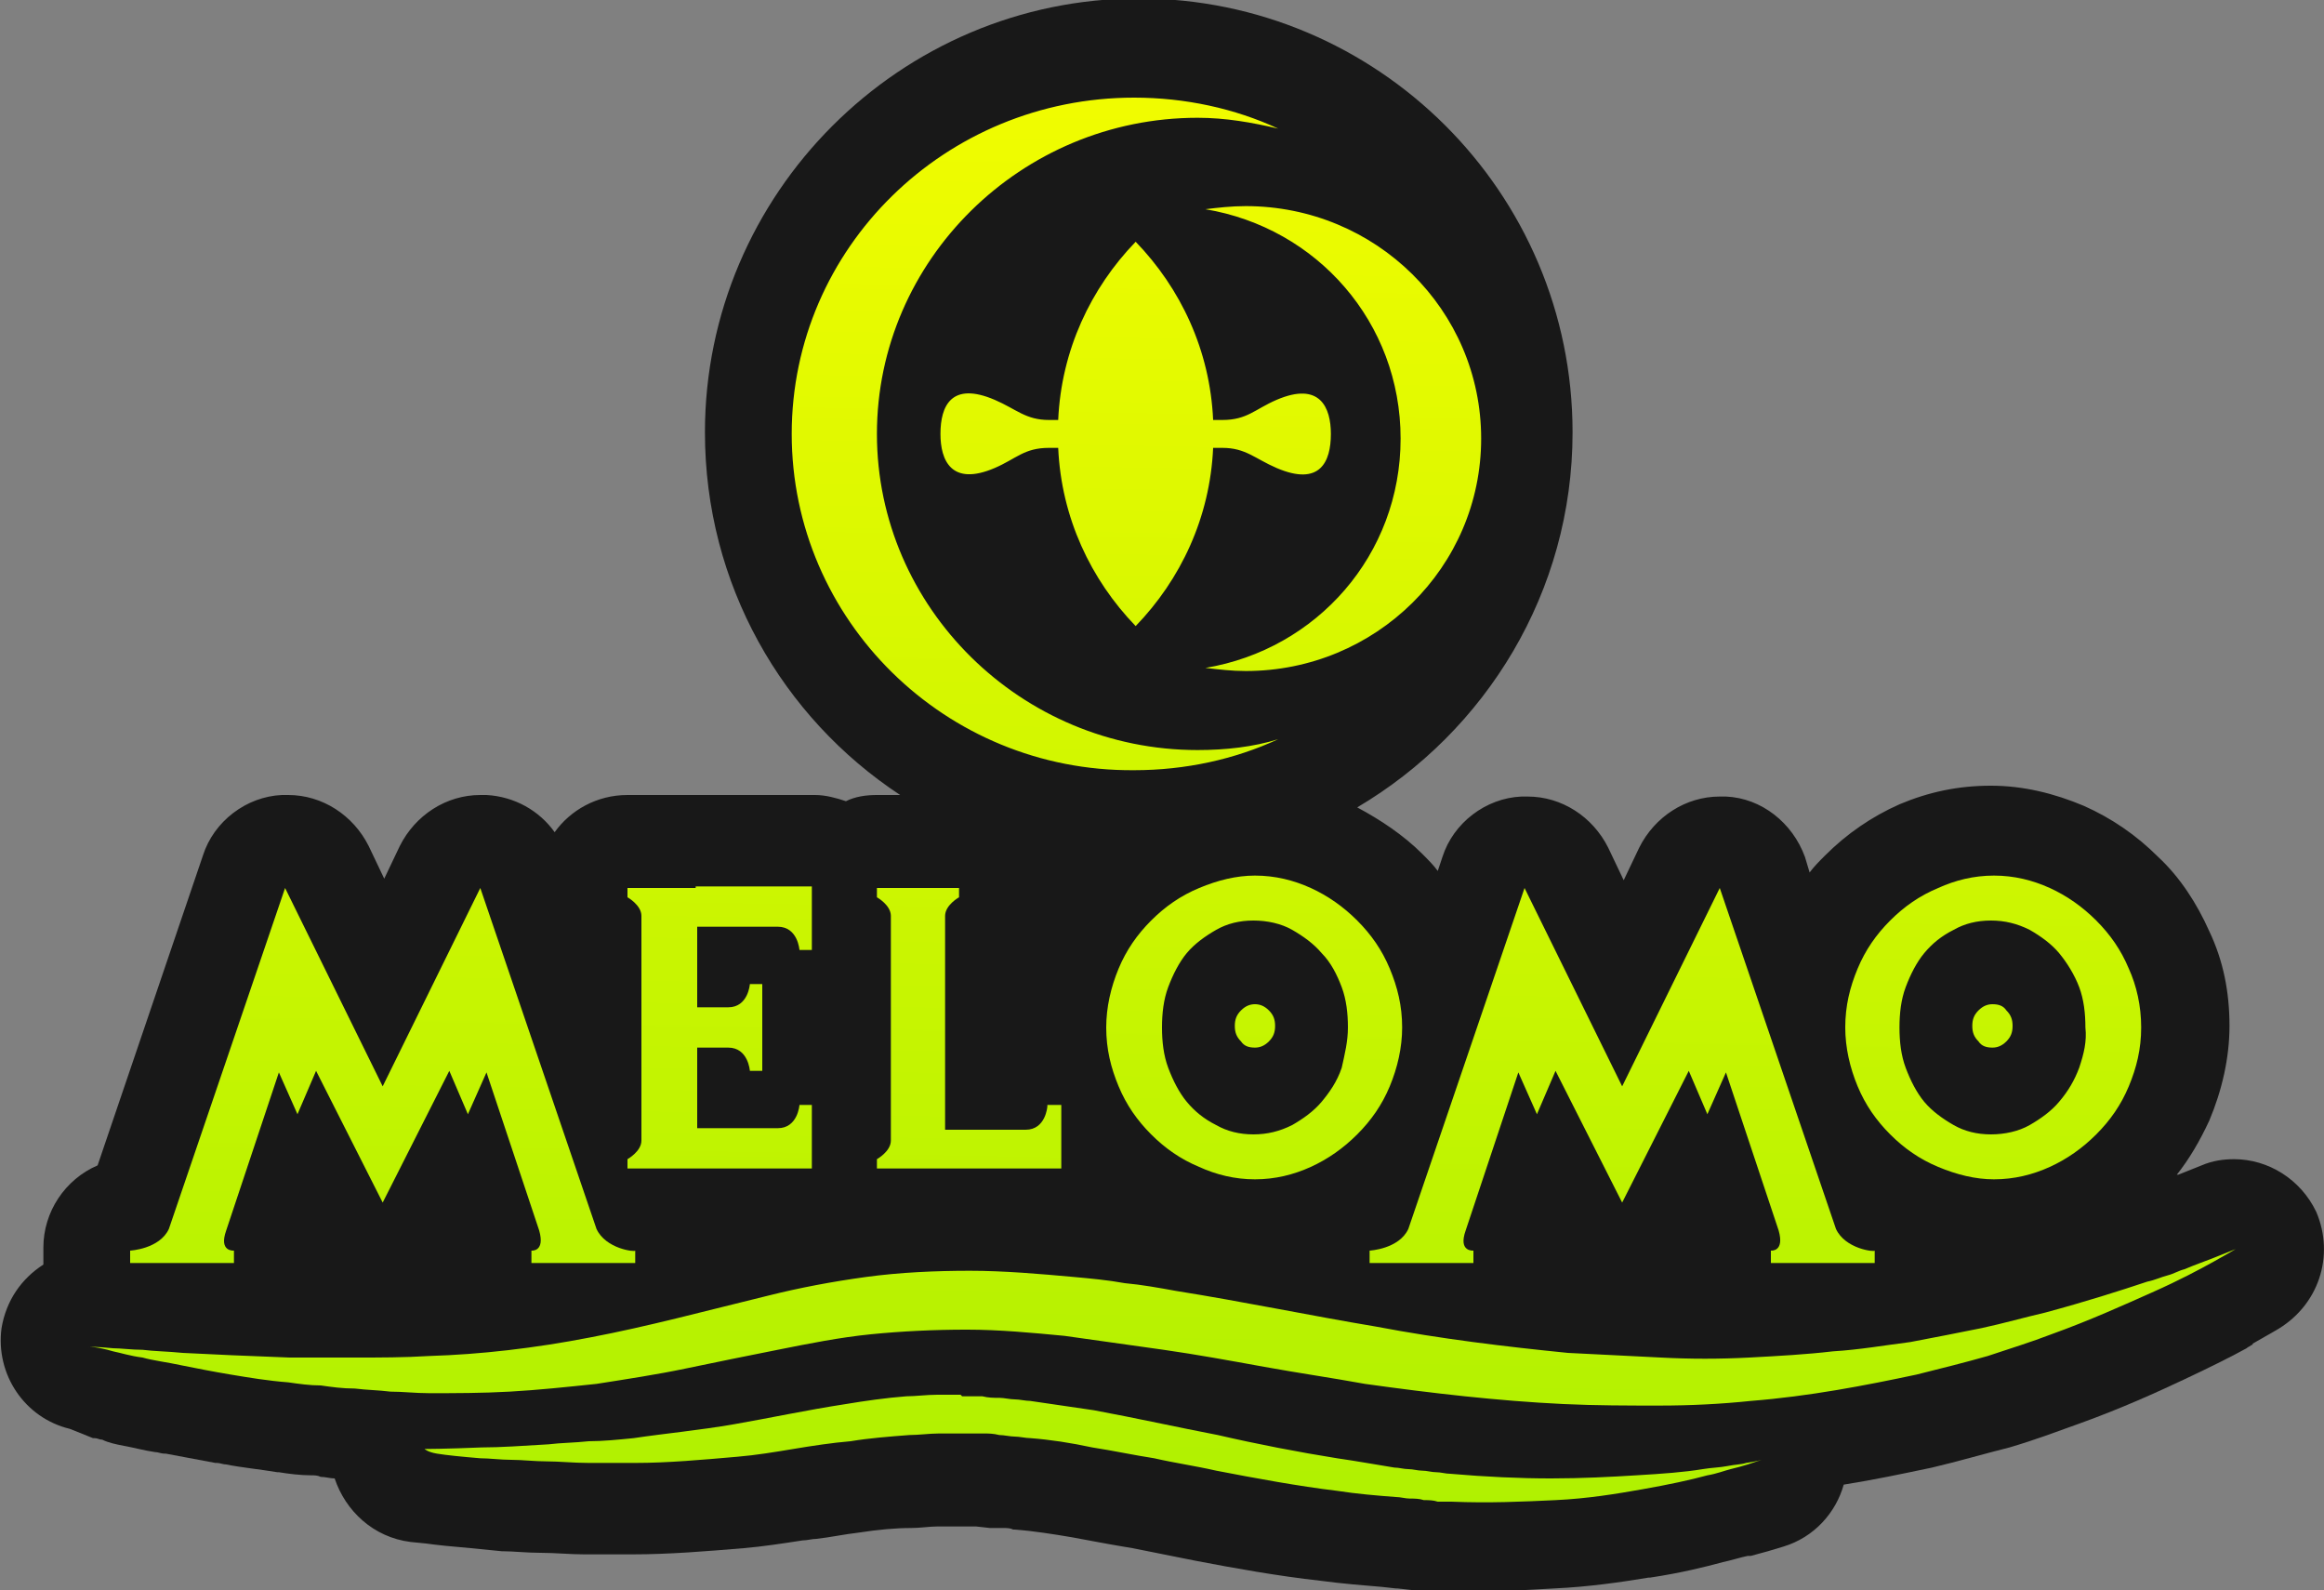 <?xml version="1.0" encoding="UTF-8"?> <svg xmlns="http://www.w3.org/2000/svg" xmlns:xlink="http://www.w3.org/1999/xlink" version="1.1" id="Layer_1" x="0px" y="0px" viewBox="0 0 150 102.6" style="enable-background:new 0 0 150 102.6;" xml:space="preserve"><rect x="0" y="0" width="150" height="102.6" fill="#808080" stroke="none"/> <style type="text/css"> .st0{opacity:0.61;} .st1{fill:url(#XMLID_00000040541435848493629260000014465188203004673419_);} .st2{fill:url(#XMLID_00000165943759075572616340000010197667718067352204_);} .st3{fill:url(#XMLID_00000025445041026132190340000008782611399298343338_);} .st4{fill:#CFF000;} .st5{fill:#181818;} .st6{fill:url(#XMLID_00000083069259092203351460000012710916210068949393_);} .st7{fill:url(#XMLID_00000090992166315868447390000009132208163532844733_);} .st8{fill:url(#XMLID_00000112599817831883153920000006006758526186383276_);} .st9{fill:#A6EF01;} .st10{fill:#F6FD00;} .st11{fill:#151A1E;} .st12{fill:#333333;} .st13{fill:#CEF600;} </style> <g> <path class="st5" d="M149.5,78.2c-1-2.1-3.1-3.4-5.3-3.4c-0.7,0-1.4,0.1-2.1,0.4l-1.5,0.6c0,0-0.1,0-0.1,0c0.8-1,1.5-2.2,2.1-3.5 c0.8-1.9,1.3-4,1.3-6.1c0-2.2-0.4-4.2-1.3-6.1c-0.8-1.8-1.9-3.5-3.3-4.8c-1.4-1.4-3-2.5-4.8-3.3c-1.9-0.8-3.9-1.3-6-1.3 c-2.1,0-4,0.4-5.9,1.2c-1.8,0.8-3.4,1.9-4.8,3.3c-0.4,0.4-0.7,0.7-1,1.1l-0.3-1c-0.8-2.2-2.8-3.8-5.1-3.9c-0.1,0-0.2,0-0.4,0 c-2.2,0-4.2,1.3-5.2,3.3l-1,2.1l-1-2.1c-1-2-3-3.3-5.2-3.3c-0.1,0-0.2,0-0.4,0c-2.3,0.1-4.4,1.7-5.1,3.9l-0.3,0.9 c-0.3-0.4-0.6-0.7-1-1.1c-1.2-1.2-2.7-2.2-4.2-3c8.3-4.9,13.9-13.9,13.9-24.2c0-15.5-12.6-28-28-28s-28,12.6-28,28 c0,9.8,5,18.4,12.6,23.4h-1.5c-0.7,0-1.4,0.1-2,0.4c-0.6-0.2-1.3-0.4-2-0.4H40.5c-2,0-3.7,1-4.7,2.4c-1-1.4-2.6-2.3-4.4-2.4 c-0.1,0-0.2,0-0.4,0c-2.2,0-4.2,1.3-5.2,3.3l-1,2.1l-1-2.1c-1-2-3-3.3-5.2-3.3c-0.1,0-0.2,0-0.4,0c-2.3,0.1-4.4,1.7-5.1,3.9 l-6.8,20c-2.1,0.9-3.5,3-3.5,5.3v0.8c0,0.1,0,0.2,0,0.3c-1.4,0.9-2.4,2.3-2.7,4.1c-0.4,3,1.5,5.8,4.4,6.5L6,92.8c0,0,0,0,0.1,0 c0.2,0,0.3,0.1,0.5,0.1C7,93.1,7.5,93.2,8,93.3c0.6,0.1,1.3,0.3,2,0.4c0.2,0,0.4,0.1,0.6,0.1c0,0,0.1,0,0.1,0l3.2,0.6 c0,0,0.1,0,0.1,0c0.2,0,0.4,0.1,0.6,0.1c1,0.2,2.1,0.3,3.3,0.5l0.1,0c0.6,0.1,1.4,0.2,2.1,0.2c0.2,0,0.4,0,0.6,0.1 c0.3,0,0.6,0.1,0.9,0.1c0.7,2.1,2.5,3.8,4.9,4.1c0,0,1,0.1,1,0.1c0.7,0.1,1.7,0.2,2.9,0.3c0,0,2,0.2,2,0.2c0,0,0.1,0,0.1,0 c0.6,0,1.5,0.1,2.4,0.1c0.9,0,1.9,0.1,2.8,0.1c0,0,0,0,0,0c0.4,0,0.7,0,1.1,0c0.7,0,1.4,0,2,0c2.4,0,4.8-0.2,7.2-0.4c0,0,0,0,0,0 c1.2-0.1,2.5-0.3,3.8-0.5c0,0,0,0,0,0c0.3,0,0.6-0.1,0.9-0.1c0.9-0.1,1.8-0.3,2.7-0.4c0,0,0,0,0,0c1.3-0.2,2.4-0.3,3.4-0.3 c0.6,0,1.2-0.1,1.7-0.1c0.1,0,0.2,0,0.4,0c0.2,0,0.3,0,0.4,0l0.7,0l0.1,0c0,0,0.9,0,0.9,0l0.9,0.1c0,0,0.1,0,0.1,0 c0.1,0,0.2,0,0.3,0c0.1,0,0.3,0,0.4,0c0.3,0,0.5,0,0.7,0.1c0,0,0.1,0,0.1,0c1.3,0.1,2.5,0.3,3.7,0.5c1.1,0.2,2.1,0.4,3.3,0.6 l0.6,0.1c0,0,4,0.8,4,0.8c2.6,0.5,5.4,1,8.1,1.3c1.5,0.2,2.8,0.3,4,0.4l0.9,0.1c0,0,0.1,0,0.1,0l0.9,0.1c0,0,0.9,0.1,0.9,0.1 c0,0,0.1,0,0.1,0l0.9,0c0.7,0,1.5,0,2.3,0c1.6,0,3.2-0.1,5-0.2c2.2-0.1,4.3-0.4,6.1-0.7c0,0,0,0,0.1,0c2-0.3,3.6-0.7,4.7-1 c0,0,0,0,0,0c0.5-0.1,1.1-0.3,1.6-0.4c0.1,0,0.1,0,0.2,0l1.1-0.3c0,0,1-0.3,1-0.3c2-0.6,3.4-2.2,3.9-4c1.9-0.3,3.8-0.7,5.7-1.1 c0,0,0,0,0,0c1.7-0.4,3.4-0.9,5-1.3c0,0,0,0,0,0c1.7-0.5,3-1,4.4-1.5c2.8-1,5.2-2.1,6.9-2.9c1.7-0.8,3.1-1.5,4-2 c0.1-0.1,0.2-0.1,0.3-0.2c0,0,0.1,0,0.1-0.1l1.4-0.8C149.7,84.3,150.7,81,149.5,78.2z"></path> <linearGradient id="XMLID_00000038380385745707100510000017593078882277435267_" gradientUnits="userSpaceOnUse" x1="76.475" y1="-1.35" x2="74.529" y2="110.867"> <stop offset="0" style="stop-color:#F6FD00"></stop> <stop offset="1" style="stop-color:#A6EF01"></stop> </linearGradient> <path id="XMLID_101_" style="fill:url(#XMLID_00000038380385745707100510000017593078882277435267_);" d="M73.2,6.3 c3.3,0,6.5,0.7,9.3,2c-1.7-0.4-3.4-0.7-5.2-0.7c-11.4,0-20.7,9.2-20.7,20.4c0,11.2,9.3,20.4,20.7,20.4c1.8,0,3.6-0.2,5.2-0.7 c-2.8,1.3-6,2-9.3,2C61,49.8,51.1,40,51.1,28S61,6.3,73.2,6.3L73.2,6.3z M80.4,13.3c-0.9,0-1.8,0.1-2.6,0.2 c7.2,1.2,12.6,7.3,12.6,14.8s-5.4,13.6-12.6,14.8c0.9,0.1,1.7,0.2,2.6,0.2c8.4,0,15.2-6.7,15.2-15S88.8,13.3,80.4,13.3L80.4,13.3z M85.9,28c0-1.7-0.7-3.4-3.5-2.2c-1.4,0.6-1.9,1.3-3.5,1.3h-0.6c-0.2-4.5-2.1-8.5-5-11.5c-2.9,3-4.8,7-5,11.5h-0.6 c-1.5,0-2.1-0.7-3.5-1.3c-2.8-1.2-3.5,0.4-3.5,2.2l0,0c0,0,0,0,0,0s0,0,0,0c0,1.7,0.7,3.4,3.5,2.2c1.4-0.6,1.9-1.3,3.5-1.3h0.6 c0.2,4.5,2.1,8.5,5,11.5c2.9-3,4.8-7,5-11.5h0.6c1.5,0,2.1,0.7,3.5,1.3C85.2,31.4,85.9,29.8,85.9,28C85.9,28,85.9,28,85.9,28 C85.9,28,85.9,28,85.9,28L85.9,28z M81.9,65.2c0.3,0.3,0.4,0.6,0.4,1c0,0.4-0.1,0.7-0.4,1c-0.3,0.3-0.6,0.4-0.9,0.4 c-0.4,0-0.7-0.1-0.9-0.4c-0.3-0.3-0.4-0.6-0.4-1c0-0.4,0.1-0.7,0.4-1c0.3-0.3,0.6-0.4,0.9-0.4C81.3,64.8,81.6,64.9,81.9,65.2z M89.7,62.5c0.5,1.2,0.8,2.4,0.8,3.8c0,1.3-0.3,2.6-0.8,3.8c-0.5,1.2-1.2,2.2-2.1,3.1c-0.9,0.9-1.9,1.6-3,2.1 c-1.1,0.5-2.3,0.8-3.6,0.8c-1.3,0-2.5-0.3-3.6-0.8c-1.2-0.5-2.2-1.2-3.1-2.1c-0.9-0.9-1.6-1.9-2.1-3.1c-0.5-1.2-0.8-2.4-0.8-3.8 c0-1.3,0.3-2.6,0.8-3.8c0.5-1.2,1.2-2.2,2.1-3.1c0.9-0.9,1.9-1.6,3.1-2.1c1.2-0.5,2.4-0.8,3.6-0.8c1.3,0,2.5,0.3,3.6,0.8 c1.1,0.5,2.1,1.2,3,2.1C88.5,60.3,89.2,61.3,89.7,62.5z M87,66.3c0-0.9-0.1-1.8-0.4-2.6c-0.3-0.8-0.7-1.6-1.3-2.2 c-0.5-0.6-1.2-1.1-1.9-1.5c-0.7-0.4-1.6-0.6-2.5-0.6c-0.9,0-1.7,0.2-2.4,0.6c-0.7,0.4-1.4,0.9-1.9,1.5c-0.5,0.6-0.9,1.4-1.2,2.2 c-0.3,0.8-0.4,1.7-0.4,2.6c0,0.9,0.1,1.8,0.4,2.6c0.3,0.8,0.7,1.6,1.2,2.2c0.5,0.6,1.1,1.1,1.9,1.5c0.7,0.4,1.5,0.6,2.4,0.6 c0.9,0,1.7-0.2,2.5-0.6c0.7-0.4,1.4-0.9,1.9-1.5c0.5-0.6,1-1.3,1.3-2.2C86.8,68,87,67.2,87,66.3z M137.4,62.5 c-0.5-1.2-1.2-2.2-2.1-3.1c-0.9-0.9-1.9-1.6-3-2.1c-1.1-0.5-2.3-0.8-3.6-0.8c-1.3,0-2.5,0.3-3.6,0.8c-1.2,0.5-2.2,1.2-3.1,2.1 c-0.9,0.9-1.6,1.9-2.1,3.1c-0.5,1.2-0.8,2.4-0.8,3.8c0,1.3,0.3,2.6,0.8,3.8c0.5,1.2,1.2,2.2,2.1,3.1c0.9,0.9,1.9,1.6,3.1,2.1 c1.2,0.5,2.4,0.8,3.6,0.8c1.3,0,2.5-0.3,3.6-0.8c1.1-0.5,2.1-1.2,3-2.1c0.9-0.9,1.6-1.9,2.1-3.1c0.5-1.2,0.8-2.4,0.8-3.8 C138.2,64.9,137.9,63.6,137.4,62.5z M134.2,68.9c-0.3,0.8-0.7,1.5-1.3,2.2c-0.5,0.6-1.2,1.1-1.9,1.5c-0.7,0.4-1.6,0.6-2.5,0.6 c-0.9,0-1.7-0.2-2.4-0.6c-0.7-0.4-1.4-0.9-1.9-1.5c-0.5-0.6-0.9-1.4-1.2-2.2c-0.3-0.8-0.4-1.7-0.4-2.6c0-0.9,0.1-1.8,0.4-2.6 c0.3-0.8,0.7-1.6,1.2-2.2c0.5-0.6,1.1-1.1,1.9-1.5c0.7-0.4,1.5-0.6,2.4-0.6c0.9,0,1.7,0.2,2.5,0.6c0.7,0.4,1.4,0.9,1.9,1.5 c0.5,0.6,1,1.4,1.3,2.2c0.3,0.8,0.4,1.7,0.4,2.6C134.7,67.2,134.5,68,134.2,68.9z M129.5,65.2c0.3,0.3,0.4,0.6,0.4,1 c0,0.4-0.1,0.7-0.4,1c-0.3,0.3-0.6,0.4-0.9,0.4c-0.4,0-0.7-0.1-0.9-0.4c-0.3-0.3-0.4-0.6-0.4-1c0-0.4,0.1-0.7,0.4-1 c0.3-0.3,0.6-0.4,0.9-0.4C129,64.8,129.3,64.9,129.5,65.2z M44.9,57.3h-3.5h-0.9v0.6c0,0,0.9,0.5,0.9,1.2v0.8v12.9v0.8 c0,0.7-0.9,1.2-0.9,1.2v0.6h0.9h3.5h7.5v-2.6v-1.5h-0.8c0,0-0.1,1.5-1.4,1.5h-5.2v-5.2h2c1.3,0,1.4,1.5,1.4,1.5h0.8v-1.5v-2.6v-1.5 h-0.8c0,0-0.1,1.5-1.4,1.5h-2v-5.2h5.2c1.3,0,1.4,1.5,1.4,1.5h0.8v-1.5v-2.6H44.9z M67.6,71.4c0,0-0.1,1.5-1.4,1.5h-5.2V59.1 c0-0.7,0.9-1.2,0.9-1.2v-0.6h-5.3v0.6c0,0,0.9,0.5,0.9,1.2v13.7h0v0.8c0,0.7-0.9,1.2-0.9,1.2v0.6h0.9h3.5h7.5v-4.1H67.6z M38.5,79.3l-7.5-22l-6.3,12.8l-6.3-12.8l-7.5,22c-0.6,1.3-2.5,1.4-2.5,1.4v0.8h6.7v-0.8c0,0-1,0.1-0.5-1.3l3.4-10.2l1.2,2.7 l1.2-2.8l4.3,8.5l4.3-8.5l1.2,2.8l1.2-2.7l3.4,10.2c0.4,1.4-0.5,1.3-0.5,1.3v0.8H41v-0.8C41,80.8,39.1,80.6,38.5,79.3z M118.5,79.3 l-7.5-22l-6.3,12.8l-6.3-12.8l-7.5,22c-0.6,1.3-2.5,1.4-2.5,1.4v0.8h6.7v-0.8c0,0-1,0.1-0.5-1.3l3.4-10.2l1.2,2.7l1.2-2.8l4.3,8.5 l4.3-8.5l1.2,2.8l1.2-2.7l3.4,10.2c0.4,1.4-0.5,1.3-0.5,1.3v0.8h6.7v-0.8C121,80.8,119.1,80.6,118.5,79.3z M7.3,87.2 c0.5,0.1,1.1,0.3,1.9,0.4c0.7,0.2,1.6,0.3,2.5,0.5c1,0.2,2,0.4,3.2,0.6c1.2,0.2,2.4,0.4,3.7,0.5c0.7,0.1,1.4,0.2,2.1,0.2 c0.7,0.1,1.4,0.2,2.2,0.2c0.8,0.1,1.5,0.1,2.3,0.2c0.8,0,1.6,0.1,2.5,0.1c1.7,0,3.4,0,5.2-0.1c1.8-0.1,3.7-0.3,5.6-0.5 c1.9-0.3,3.9-0.6,5.8-1c1.9-0.4,3.9-0.8,5.9-1.2c2-0.4,4-0.8,6-1c2-0.2,4.1-0.3,6.2-0.3c2.1,0,4.2,0.2,6.3,0.4 c2.1,0.3,4.3,0.6,6.4,0.9c2.1,0.3,4.3,0.7,6.5,1.1c2.2,0.4,4.3,0.7,6.5,1.1c4.3,0.6,8.6,1.1,12.8,1.3c2.1,0.1,4.2,0.1,6.2,0.1 c2,0,4-0.1,5.9-0.3c3.8-0.3,7.4-1,10.7-1.7c1.6-0.4,3.2-0.8,4.6-1.2c1.5-0.5,2.8-0.9,4.1-1.4c2.5-0.9,4.7-1.9,6.5-2.7 c1.8-0.8,3.1-1.5,4-2c0.9-0.5,1.4-0.8,1.4-0.8s-0.5,0.2-1.5,0.6c-0.5,0.2-1.1,0.4-1.8,0.7c-0.4,0.1-0.7,0.3-1.1,0.4 c-0.4,0.1-0.8,0.3-1.3,0.4c-1.8,0.6-4,1.3-6.6,2c-1.3,0.3-2.7,0.7-4.1,1c-1.5,0.3-3,0.6-4.6,0.9c-1.6,0.2-3.3,0.5-5,0.6 c-1.7,0.2-3.5,0.3-5.4,0.4c-1.9,0.1-3.8,0.1-5.7,0c-1.9-0.1-3.9-0.2-6-0.3c-4-0.4-8.2-0.9-12.4-1.7c-4.2-0.7-8.5-1.6-12.9-2.3 c-1.1-0.2-2.2-0.4-3.3-0.5c-1.1-0.2-2.2-0.3-3.3-0.4c-2.2-0.2-4.5-0.4-6.7-0.4c-2.2,0-4.5,0.1-6.7,0.4c-2.2,0.3-4.3,0.7-6.3,1.2 c-4.1,1-7.8,2-11.5,2.7c-3.6,0.7-7.1,1.1-10.4,1.2c-1.6,0.1-3.2,0.1-4.7,0.1c-0.7,0-1.5,0-2.2,0c-0.7,0-1.4,0-2.1,0 c-2.7-0.1-5-0.2-6.9-0.3c-1-0.1-1.8-0.1-2.6-0.2c-0.7,0-1.4-0.1-1.9-0.1c-1-0.1-1.6-0.1-1.6-0.1S6.3,86.9,7.3,87.2z M28.2,93.8 c0.6,0.1,1.6,0.2,2.8,0.3c0.6,0,1.3,0.1,2,0.1c0.7,0,1.5,0.1,2.3,0.1c0.8,0,1.7,0.1,2.7,0.1c0.9,0,1.9,0,3,0c2.1,0,4.3-0.2,6.6-0.4 c1.2-0.1,2.4-0.3,3.6-0.5c1.2-0.2,2.5-0.4,3.7-0.5c1.2-0.2,2.5-0.3,3.8-0.4c0.6,0,1.3-0.1,1.9-0.1c0.3,0,0.6,0,1,0l0.5,0l0.2,0 l0.2,0c0.3,0,0.7,0,1,0c0.3,0,0.6,0,1,0.1c0.3,0,0.7,0.1,1,0.1c0.3,0,0.7,0.1,1,0.1c1.3,0.1,2.6,0.3,4,0.6c1.3,0.2,2.7,0.5,4,0.7 c1.3,0.3,2.7,0.5,4,0.8c2.6,0.5,5.3,1,7.8,1.3c1.3,0.2,2.5,0.3,3.8,0.4c0.3,0,0.6,0.1,0.9,0.1c0.3,0,0.6,0,0.9,0.1 c0.3,0,0.6,0,0.9,0.1c0.3,0,0.6,0,0.9,0c2.4,0.1,4.6,0,6.7-0.1c2.1-0.1,3.9-0.4,5.6-0.7c1.7-0.3,3.1-0.6,4.2-0.9 c0.6-0.1,1.1-0.3,1.5-0.4c0.4-0.1,0.8-0.2,1.1-0.3c0.6-0.2,0.9-0.3,0.9-0.3s-0.3,0.1-1,0.2c-0.3,0.1-0.7,0.1-1.2,0.2 c-0.5,0.1-1,0.1-1.6,0.2c-1.2,0.2-2.6,0.3-4.3,0.4c-1.6,0.1-3.5,0.2-5.5,0.2c-2,0-4.2-0.1-6.5-0.3c-0.3,0-0.6-0.1-0.9-0.1 c-0.3,0-0.6-0.1-0.9-0.1c-0.3,0-0.6-0.1-0.9-0.1c-0.3,0-0.6-0.1-0.9-0.1c-0.6-0.1-1.2-0.2-1.8-0.3c-0.6-0.1-1.2-0.2-1.9-0.3 c-2.5-0.4-5.1-0.9-7.7-1.5c-2.6-0.5-5.3-1.1-8-1.6c-1.4-0.2-2.7-0.4-4.1-0.6c-0.3,0-0.7-0.1-1-0.1c-0.3,0-0.7-0.1-1-0.1 c-0.4,0-0.7,0-1.1-0.1c-0.3,0-0.7,0-1,0l-0.3,0L62,90l-0.5,0c-0.3,0-0.7,0-1,0c-0.7,0-1.4,0.1-2,0.1c-1.3,0.1-2.7,0.3-3.9,0.5 c-2.6,0.4-4.9,0.9-7.2,1.3c-2.3,0.4-4.5,0.6-6.5,0.9c-1,0.1-2,0.2-2.9,0.2c-0.9,0.1-1.8,0.1-2.6,0.2c-1.7,0.1-3.1,0.2-4.3,0.2 c-2.4,0.1-3.7,0.1-3.7,0.1S27.6,93.7,28.2,93.8z"></path> </g> </svg> 